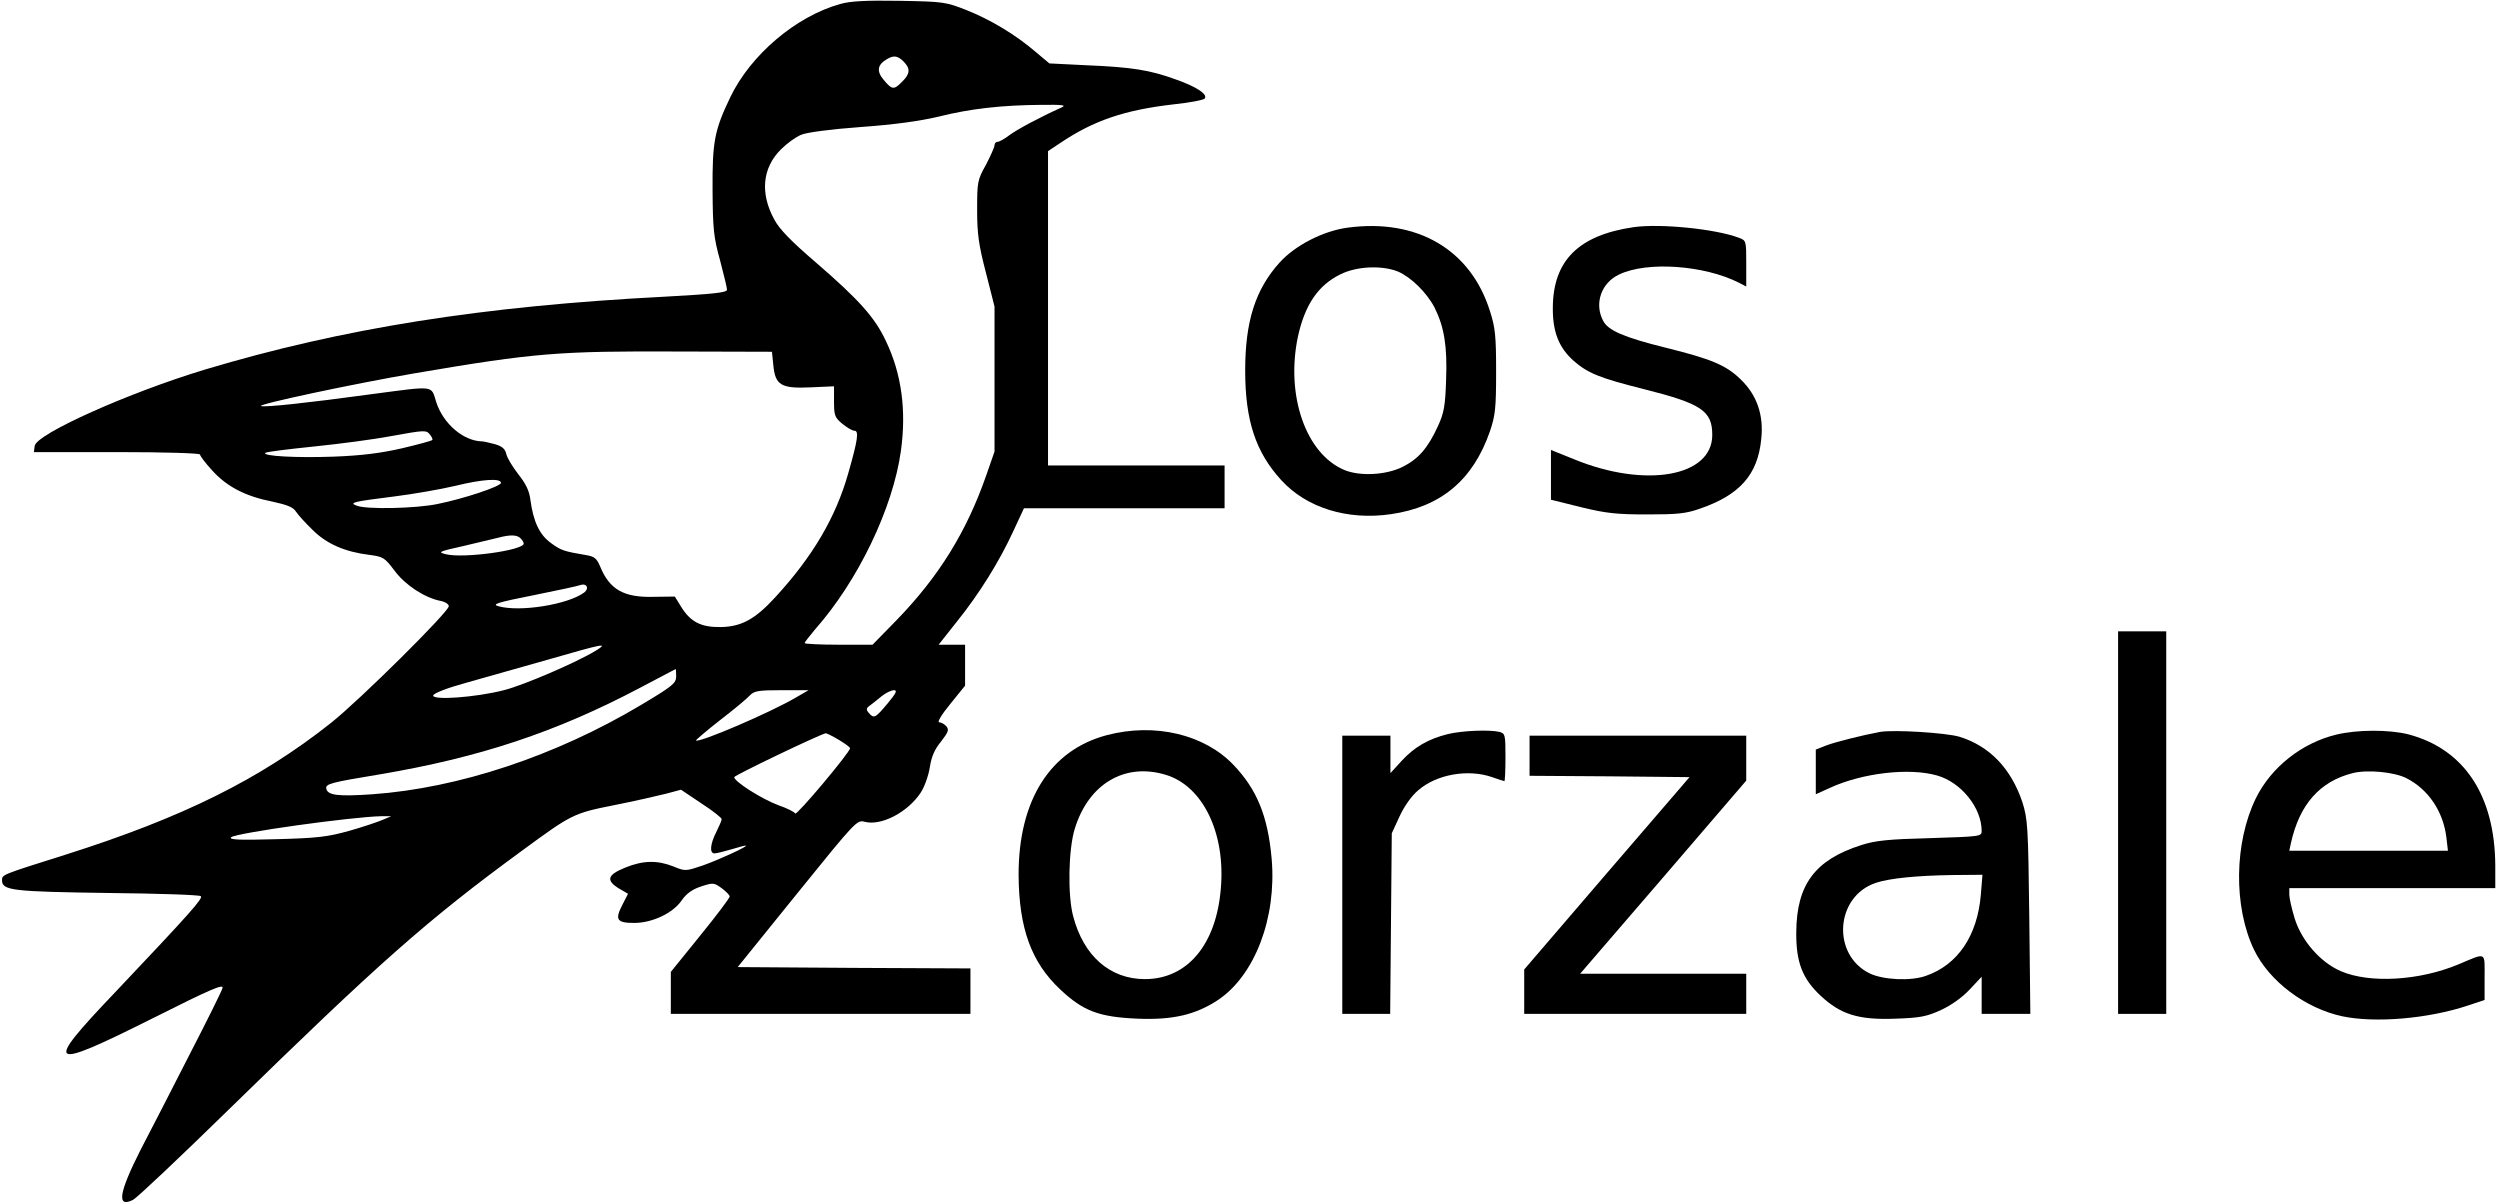 <?xml version="1.0" encoding="UTF-8" standalone="yes"?>
<svg version="1.0" xmlns="http://www.w3.org/2000/svg" width="246.764mm" height="118.824mm" viewBox="0 0 933 450" preserveAspectRatio="xMidYMid meet">
  <g transform="translate(0,450) scale(0.1,-0.1)" fill="#000000" stroke="none">
    <path d="M3133 4485 c-165 -46 -335 -190 -411 -349 -59 -123 -67 -166 -66
-346 1 -145 4 -177 28 -263 14 -53 26 -103 26 -110 0 -11 -52 -16 -232 -26
-682 -35 -1204 -118 -1718 -272 -285 -86 -632 -241 -638 -286 l-3 -23 310 0
c176 0 311 -4 311 -9 0 -5 20 -32 45 -59 55 -61 124 -97 225 -117 56 -12 79
-21 89 -38 8 -12 36 -43 62 -68 52 -52 121 -82 211 -93 53 -7 58 -10 95 -59
40 -54 112 -101 171 -113 17 -3 32 -12 32 -20 0 -21 -334 -352 -440 -436 -266
-211 -555 -354 -990 -492 -244 -77 -240 -75 -240 -97 0 -38 41 -42 395 -47
187 -2 344 -7 348 -12 9 -8 -37 -60 -320 -359 -271 -284 -254 -295 141 -97
219 110 266 130 260 112 -3 -11 -58 -122 -122 -246 -63 -124 -146 -285 -184
-358 -81 -160 -91 -219 -28 -187 15 8 175 159 356 336 562 549 742 709 1099
970 184 135 191 139 342 169 76 15 163 35 195 43 l56 15 76 -51 c42 -27 76
-54 76 -59 0 -5 -9 -26 -20 -48 -23 -45 -26 -80 -7 -80 8 0 36 7 63 15 27 8
51 15 54 14 13 -1 -103 -54 -160 -74 -65 -22 -66 -22 -110 -4 -60 24 -114 23
-180 -4 -67 -27 -73 -47 -26 -77 l36 -21 -21 -41 c-29 -56 -21 -68 44 -68 68
0 146 37 178 85 17 24 38 40 71 51 46 15 49 15 78 -6 16 -12 30 -26 30 -31 0
-6 -49 -71 -110 -146 l-110 -136 0 -79 0 -78 560 0 560 0 0 85 0 85 -435 2
-435 3 223 276 c219 271 223 275 252 267 62 -16 161 36 209 109 14 21 29 63
34 94 6 40 18 68 42 97 27 35 31 44 20 57 -7 8 -19 15 -27 15 -8 0 9 29 42 69
l55 68 0 77 0 76 -50 0 -49 0 68 86 c83 103 158 223 211 338 l40 86 375 0 375
0 0 80 0 80 -330 0 -330 0 0 588 0 587 48 32 c124 83 239 122 422 143 58 6
110 16 115 21 15 15 -29 45 -110 73 -94 34 -161 45 -329 52 l-141 7 -50 42
c-77 66 -169 121 -259 157 -79 31 -86 32 -251 35 -126 2 -184 -1 -222 -12z
m237 -215 c26 -26 25 -46 -5 -75 -31 -32 -38 -31 -69 6 -28 33 -24 57 12 78
25 15 40 13 62 -9z m590 -172 c-78 -35 -166 -82 -194 -103 -18 -14 -38 -25
-44 -25 -7 0 -12 -6 -12 -13 0 -7 -15 -40 -32 -73 -32 -57 -33 -64 -33 -169 0
-91 6 -131 33 -235 l32 -126 0 -271 0 -271 -31 -89 c-73 -210 -177 -378 -334
-540 l-91 -93 -127 0 c-70 0 -127 3 -127 6 0 3 18 26 39 51 161 182 291 453
321 667 21 151 3 288 -56 411 -41 88 -100 154 -262 294 -91 78 -137 125 -155
160 -54 98 -45 193 24 262 23 23 56 47 76 55 20 9 111 21 221 29 126 9 221 22
293 39 119 30 238 43 384 44 81 1 95 -1 75 -10z m-1077 -962 c7 -76 29 -89
139 -84 l88 4 0 -57 c0 -52 3 -60 31 -83 17 -14 37 -26 45 -26 18 0 13 -34
-23 -160 -47 -165 -133 -311 -273 -463 -75 -82 -127 -110 -204 -111 -73 -1
-112 19 -147 75 l-24 39 -80 -1 c-110 -3 -164 27 -199 113 -13 31 -22 38 -53
43 -82 14 -93 17 -131 45 -43 31 -66 80 -77 162 -4 33 -17 60 -45 95 -21 27
-42 61 -45 76 -5 20 -16 29 -44 37 -20 5 -40 10 -46 10 -70 1 -146 66 -172
147 -20 64 -2 61 -246 29 -233 -32 -394 -49 -409 -44 -18 6 349 84 577 123
447 76 534 83 986 81 l347 -1 5 -49z m-1283 -261 c7 -9 11 -18 8 -20 -3 -3
-54 -17 -114 -31 -79 -18 -149 -27 -255 -31 -139 -5 -267 2 -255 14 3 4 86 14
183 24 98 10 225 27 283 38 133 24 135 24 150 6z m265 -180 c0 -13 -138 -59
-237 -79 -81 -17 -268 -21 -303 -6 -29 11 -12 15 140 34 72 9 175 27 230 40
102 25 170 29 170 11z m73 -207 c7 -7 12 -15 12 -20 0 -25 -223 -56 -290 -40
-33 8 -29 10 65 31 55 13 114 27 130 31 45 12 70 11 83 -2z m238 -203 c-61
-45 -241 -74 -321 -51 -25 7 -5 14 132 41 90 18 168 35 175 38 24 8 34 -13 14
-28z m44 -217 c-72 -44 -269 -129 -344 -148 -105 -27 -271 -39 -264 -19 3 8
54 28 124 47 65 18 202 57 304 86 212 61 228 64 180 34z m300 -96 c0 -26 -12
-36 -131 -107 -320 -191 -682 -311 -1004 -334 -129 -9 -168 -4 -173 21 -3 18
17 23 198 53 374 63 661 158 975 324 72 38 131 69 133 70 1 0 2 -12 2 -27z
m450 -78 c-96 -57 -365 -172 -376 -162 -1 2 39 36 90 76 51 39 101 81 111 92
16 17 31 20 119 20 l101 0 -45 -26z m340 -24 c-46 -55 -51 -57 -70 -35 -11 13
-10 18 6 29 10 8 30 23 44 35 14 11 33 20 43 21 15 0 10 -10 -23 -50z m-183
-135 c23 -14 43 -28 43 -32 0 -15 -199 -252 -205 -244 -3 6 -31 20 -63 31 -62
23 -166 89 -165 105 1 7 316 158 342 164 2 1 24 -10 48 -24z m-1705 -300 c-19
-8 -75 -27 -125 -41 -79 -22 -117 -27 -272 -31 -140 -4 -177 -2 -169 7 16 16
452 77 564 79 l35 0 -33 -14z"/>
    <path d="M5030 3649 c-91 -12 -196 -66 -254 -130 -91 -101 -129 -220 -129
-404 0 -187 39 -305 135 -410 94 -103 247 -151 410 -127 187 27 307 128 370
310 20 59 23 86 23 222 0 133 -3 165 -23 227 -72 230 -272 347 -532 312z m188
-164 c49 -21 108 -79 137 -135 36 -72 48 -145 43 -271 -3 -96 -8 -123 -30
-171 -39 -85 -74 -124 -134 -154 -62 -30 -158 -35 -216 -11 -144 60 -220 278
-174 498 26 119 75 192 158 233 61 31 156 35 216 11z"/>
    <path d="M6100 3651 c-207 -30 -302 -125 -303 -301 -1 -91 23 -150 78 -199 53
-46 96 -64 264 -106 214 -54 254 -81 254 -171 0 -156 -250 -200 -516 -91 l-87
35 0 -93 0 -93 113 -28 c94 -23 133 -27 247 -27 113 0 145 3 198 22 148 51
215 127 228 259 10 90 -16 165 -76 223 -55 54 -110 77 -284 120 -153 38 -213
64 -231 100 -34 64 -7 142 60 173 104 50 318 35 448 -31 l27 -14 0 86 c0 84 0
86 -27 96 -86 33 -293 54 -393 40z"/>
    <path d="M7910 1425 l0 -715 90 0 90 0 0 715 0 715 -90 0 -90 0 0 -715z"/>
    <path d="M4130 1752 c-212 -56 -330 -243 -330 -521 1 -200 47 -328 156 -430
86 -81 145 -103 291 -109 131 -5 214 15 297 69 139 92 221 308 202 528 -14
160 -55 260 -143 352 -109 114 -294 158 -473 111z m219 -148 c139 -41 225
-217 207 -425 -17 -210 -125 -339 -284 -339 -130 0 -229 86 -268 235 -21 78
-18 250 6 327 51 167 186 248 339 202z"/>
    <path d="M5405 1756 c-73 -18 -125 -48 -173 -100 l-42 -46 0 70 0 70 -90 0
-90 0 0 -520 0 -520 89 0 90 0 3 338 3 337 29 63 c18 39 45 77 70 98 69 60
187 80 276 49 23 -8 44 -15 46 -15 2 0 4 40 4 89 0 84 -1 89 -22 95 -37 9
-139 5 -193 -8z"/>
    <path d="M7020 1764 c-65 -12 -169 -38 -202 -51 l-38 -15 0 -84 0 -83 53 24
c122 56 297 76 401 46 90 -26 166 -121 166 -207 0 -21 -5 -21 -192 -27 -157
-4 -205 -9 -258 -26 -173 -55 -242 -148 -243 -326 -1 -112 23 -174 92 -238 74
-69 141 -90 276 -85 95 3 119 8 172 32 39 18 80 47 108 77 l45 48 0 -69 0 -70
91 0 91 0 -4 363 c-4 340 -6 366 -26 429 -42 125 -122 209 -235 244 -51 15
-246 27 -297 18z m377 -608 c-13 -155 -87 -263 -206 -304 -56 -20 -158 -15
-209 9 -144 70 -129 289 23 339 51 17 153 27 284 29 l114 1 -6 -74z"/>
    <path d="M8726 1754 c-129 -31 -244 -122 -301 -238 -81 -166 -84 -405 -7 -566
57 -118 191 -219 330 -249 124 -26 321 -9 469 40 l63 21 0 85 c0 97 9 93 -98
48 -146 -61 -332 -72 -440 -25 -76 33 -146 113 -172 197 -11 36 -20 76 -20 89
l0 24 385 0 385 0 0 83 c-1 263 -116 437 -325 492 -72 18 -190 18 -269 -1z
m262 -163 c82 -42 137 -124 149 -220 l6 -51 -297 0 -296 0 6 28 c32 145 108
231 231 262 55 14 156 4 201 -19z"/>
    <path d="M5710 1675 l0 -75 299 -2 299 -3 -309 -359 -309 -360 0 -83 0 -83
415 0 415 0 0 75 0 75 -310 0 -311 0 311 361 310 361 0 84 0 84 -405 0 -405 0
0 -75z"/>
  </g>
</svg>